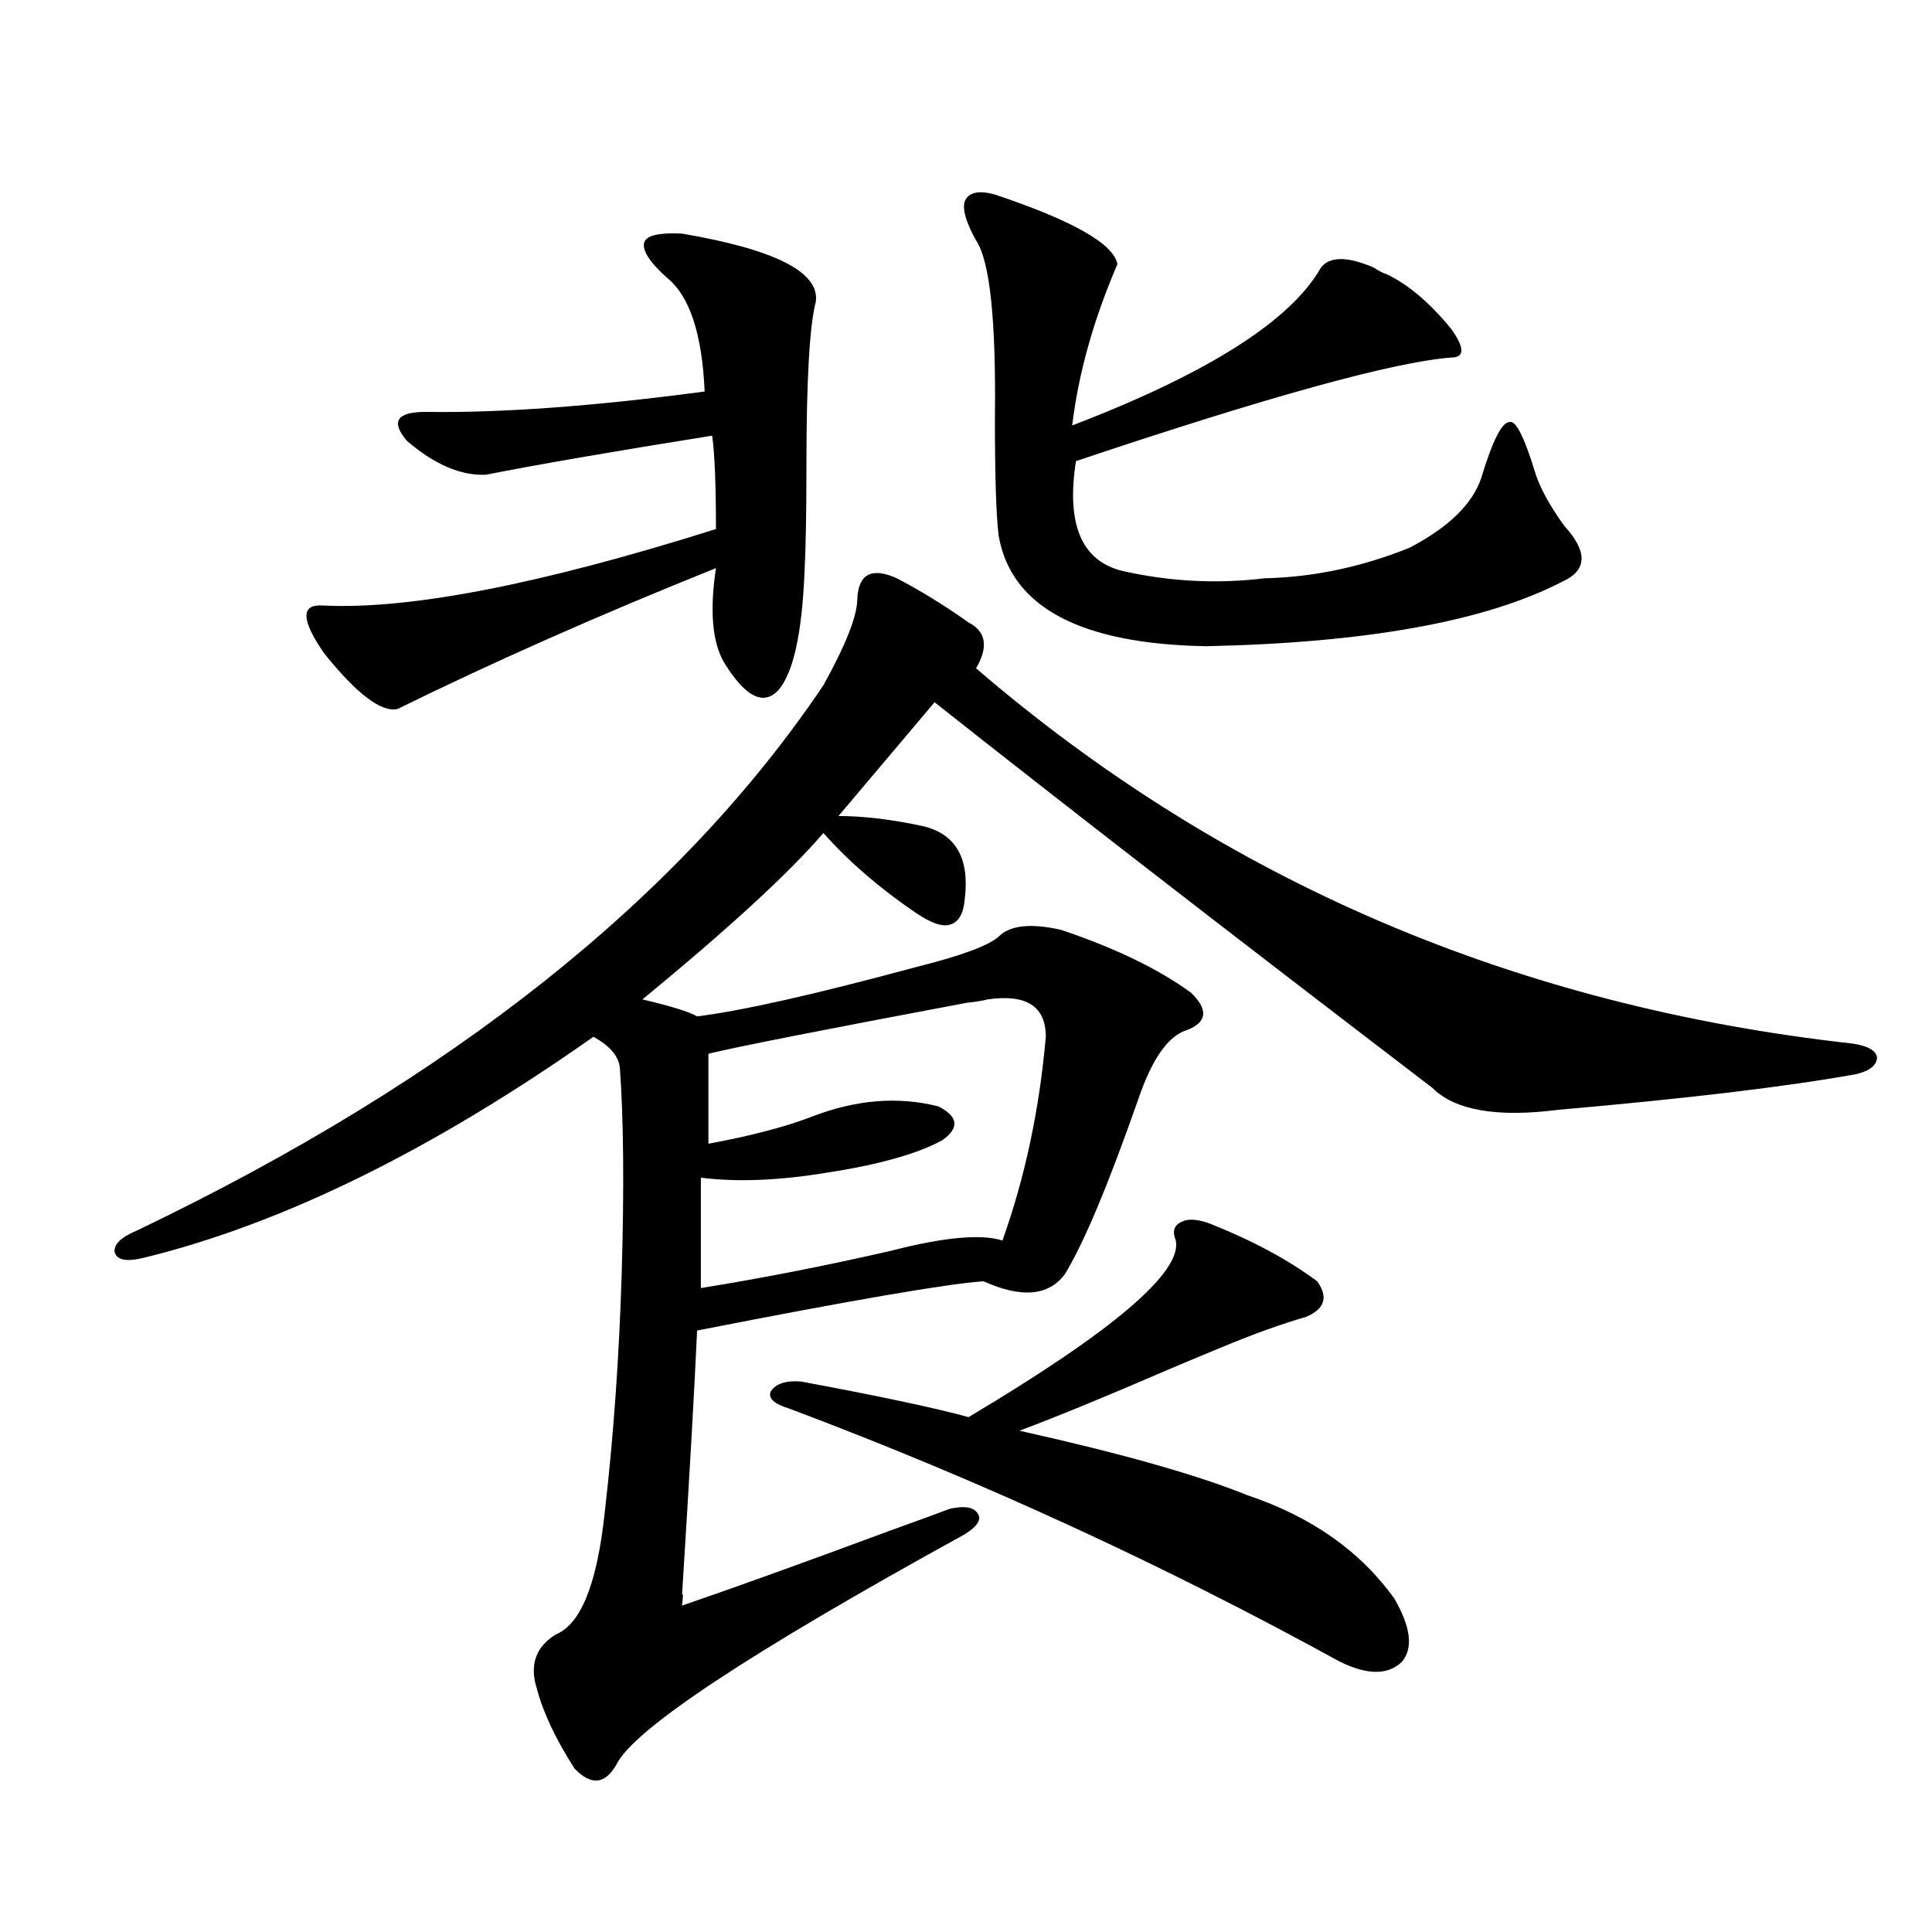 <?xml version="1.0" encoding="utf-8"?>
<!-- Generator: Adobe Illustrator 16.0.0, SVG Export Plug-In . SVG Version: 6.00 Build 0)  -->
<!DOCTYPE svg PUBLIC "-//W3C//DTD SVG 1.1//EN" "http://www.w3.org/Graphics/SVG/1.1/DTD/svg11.dtd">
<svg version="1.1" id="图层_1" xmlns="http://www.w3.org/2000/svg" xmlns:xlink="http://www.w3.org/1999/xlink" x="0px" y="0px"
	 width="1000px" height="1000px" viewBox="0 0 1000 1000" enable-background="new 0 0 1000 1000" xml:space="preserve">
<path d="M71.071,636.828c162.588-77.921,280.969-171.964,355.113-282.129c11.707-21.094,17.561-36.035,17.561-44.824
	c0.641-12.882,7.47-16.397,20.487-10.547c12.348,6.454,24.71,14.063,37.072,22.852c9.101,4.696,10.396,12.606,3.902,23.73
	c128.122,110.165,279.338,174.902,453.647,194.238c7.805,1.181,12.027,3.516,12.683,7.031c0,4.106-3.582,7.031-10.731,8.789
	c-35.776,6.454-87.162,12.606-154.143,18.457c-31.874,4.106-53.657,0.302-65.364-11.426
	c-107.314-82.026-193.166-148.535-257.555-199.512l-49.755,58.887c13.003,0,27.637,1.758,43.901,5.273
	c16.905,4.106,24.055,16.699,21.463,37.793c-0.655,7.622-3.262,12.017-7.805,13.184c-3.902,1.181-9.756-0.879-17.561-6.152
	c-18.871-12.882-34.801-26.655-47.804-41.309c-17.561,20.517-48.779,49.219-93.656,86.133c14.954,3.516,24.39,6.454,28.292,8.789
	c23.414-2.925,61.127-11.426,113.168-25.488c23.414-5.851,37.713-11.124,42.926-15.82c5.854-5.851,16.585-7.031,32.194-3.516
	c27.957,9.38,50.396,20.215,67.315,32.52c9.101,8.789,8.445,15.243-1.951,19.336c-9.756,2.938-18.216,14.941-25.365,36.035
	c-15.609,44.536-28.292,74.707-38.048,90.527c-8.46,11.138-22.438,12.305-41.95,3.516c-18.216,1.181-67.65,9.668-148.289,25.488
	c-1.311,29.306-3.902,75.009-7.805,137.109c0.641-1.758,0.641,0,0,5.273c27.316-9.38,63.078-22.261,107.314-38.672
	c16.25-5.851,26.661-9.668,31.219-11.426c7.805-1.758,12.683-0.879,14.634,2.637c1.951,2.938-0.335,6.454-6.829,10.547
	C387.481,855.676,327.315,895.515,318.87,913.684c-5.854,9.956-13.018,10.547-21.463,1.758
	c-9.756-15.243-16.265-29.004-19.512-41.309c-3.902-12.305-0.655-21.685,9.756-28.125c13.003-5.273,21.463-26.367,25.365-63.281
	c4.543-39.249,7.47-80.558,8.78-123.926c1.296-44.522,0.976-79.98-0.976-106.348c-0.655-5.851-5.213-11.124-13.658-15.82
	c-83.26,58.599-160.651,96.68-232.189,114.258c-9.115,2.349-14.313,1.47-15.609-2.637C58.709,644.161,62.611,640.344,71.071,636.828
	z M353.016,120.91c48.124,8.212,71.218,19.927,69.267,35.156c-3.262,12.305-4.878,40.731-4.878,85.254
	c0,24.032-0.335,42.188-0.976,54.492c-1.311,32.231-5.854,52.734-13.658,61.523c-7.805,8.212-17.24,3.228-28.292-14.941
	c-5.854-10.547-7.164-26.655-3.902-48.34c-59.846,24.032-114.799,48.34-164.874,72.949c-8.46,1.758-21.143-7.91-38.048-29.004
	c-11.707-16.987-12.042-25.187-0.976-24.609c44.877,2.349,112.833-10.835,203.897-39.551c0-22.852-0.655-38.96-1.951-48.34
	c-51.386,8.212-90.409,14.941-117.07,20.215c-13.018,0.591-26.676-5.273-40.975-17.578c-8.46-9.956-5.213-14.941,9.756-14.941
	c39.023,0.591,87.147-2.925,144.387-10.547c-1.311-29.883-7.805-49.507-19.512-58.887c-9.115-8.198-13.018-14.351-11.707-18.457
	C334.8,121.789,341.309,120.333,353.016,120.91z M511.061,517.297c-1.951,0.591-5.533,1.181-10.731,1.758
	c-74.8,14.063-119.356,22.852-133.655,26.367v46.582c22.104-4.093,39.999-8.789,53.657-14.063
	c22.759-8.789,44.542-10.547,65.364-5.273c10.396,5.273,11.052,11.138,1.951,17.578c-13.018,7.031-32.85,12.606-59.511,16.699
	c-24.725,4.106-46.508,4.985-65.364,2.637v57.129c32.515-5.273,65.364-11.714,98.534-19.336c27.316-7.031,46.493-8.789,57.56-5.273
	c11.707-32.808,19.177-67.964,22.438-105.469C541.304,520.813,531.213,514.372,511.061,517.297z M626.18,633.313
	c22.104,8.789,40.64,18.759,55.608,29.883c5.854,8.212,3.902,14.364-5.854,18.457c-12.362,3.516-26.996,8.789-43.901,15.82
	c-7.164,2.938-16.265,6.743-27.316,11.426c-32.529,14.063-58.215,24.609-77.071,31.641c52.682,11.728,92.025,22.852,118.046,33.398
	c33.17,11.138,58.535,29.004,76.096,53.613c8.445,14.64,9.756,25.488,3.902,32.52c-7.164,7.031-17.896,7.031-32.194,0
	c-91.705-50.386-186.672-94.043-284.871-130.957c-7.805-2.335-11.066-5.273-9.756-8.789c2.592-4.093,7.805-5.851,15.609-5.273
	c40.975,7.622,69.907,13.774,86.827,18.457c74.785-44.522,110.562-74.995,107.314-91.406c-1.951-4.683-0.976-7.91,2.927-9.668
	C614.793,630.676,619.671,630.978,626.18,633.313z M514.963,100.695c40.319,13.485,61.462,25.488,63.413,36.035
	c-12.362,28.716-20.167,56.552-23.414,83.496c70.242-26.944,113.168-54.19,128.777-81.738c4.543-5.851,13.658-5.851,27.316,0
	c2.592,1.758,4.878,2.938,6.829,3.516c11.052,5.273,22.104,14.653,33.17,28.125c7.149,9.97,7.149,14.941,0,14.941
	c-29.923,2.349-94.632,20.215-194.142,53.613c-5.213,33.398,3.247,52.446,25.365,57.129c24.055,5.273,48.124,6.454,72.193,3.516
	c25.365-0.577,50.396-5.851,75.12-15.82c20.152-10.547,32.515-22.55,37.072-36.035c5.854-19.336,10.731-29.004,14.634-29.004
	c3.247-1.167,7.805,7.91,13.658,27.246c2.592,7.622,7.47,16.411,14.634,26.367c12.348,13.485,12.027,23.153-0.976,29.004
	c-39.679,20.517-101.141,31.641-184.386,33.398c-65.044-1.167-100.82-20.215-107.314-57.129
	c-1.311-10.547-1.951-30.762-1.951-60.645c0.641-50.977-2.606-81.738-9.756-92.285c-5.213-9.366-7.164-16.108-5.854-20.215
	C501.305,99.528,506.503,98.36,514.963,100.695z"/>
</svg>

